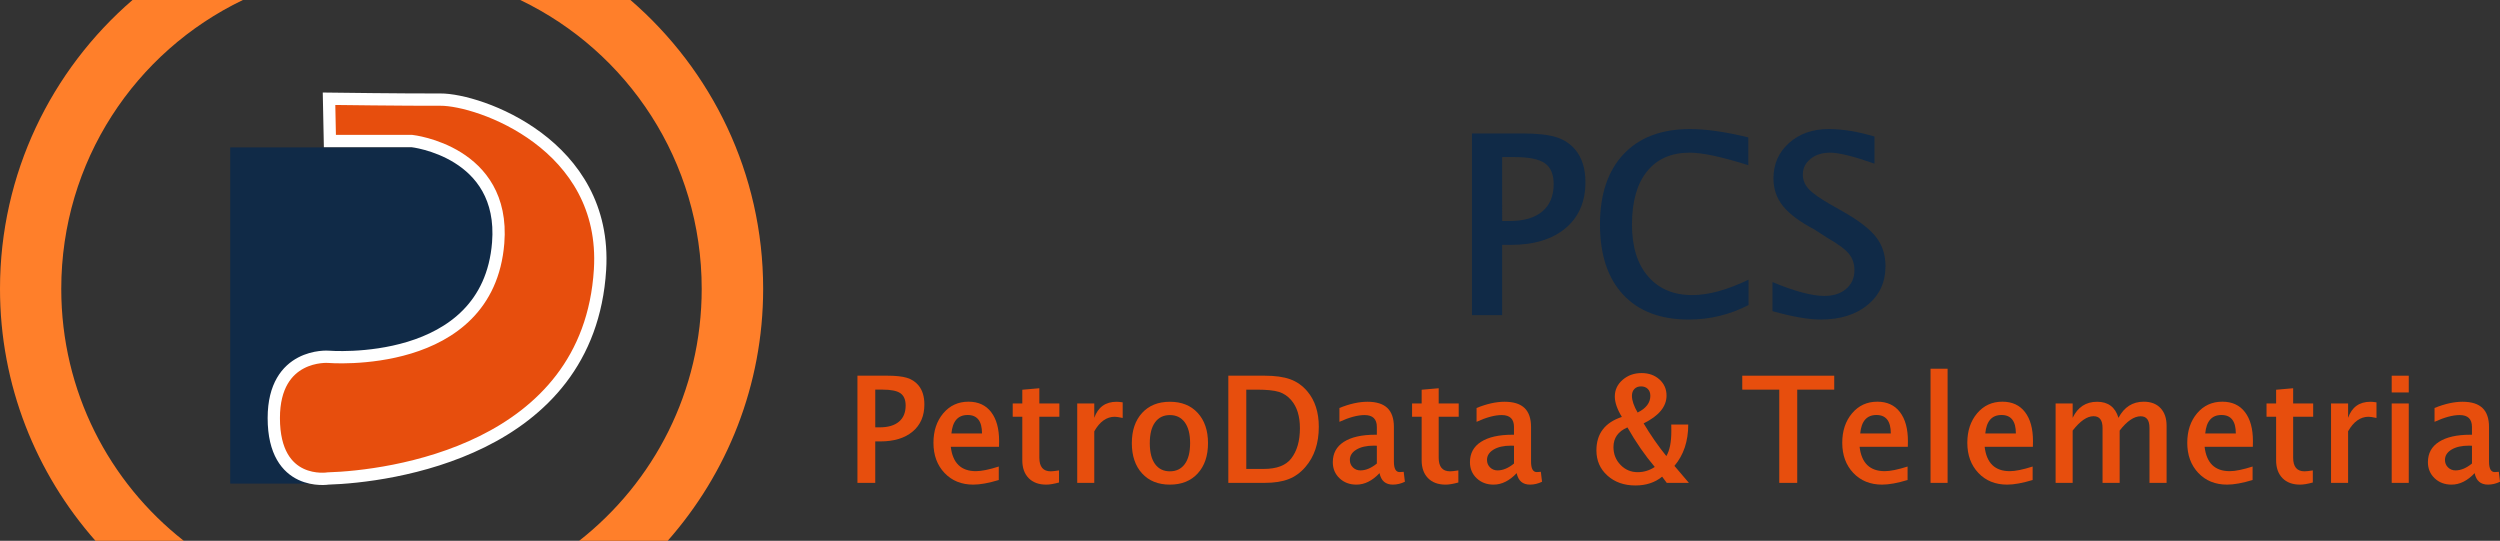 <?xml version="1.0" encoding="UTF-8" standalone="no"?>
<!-- Created with Inkscape (http://www.inkscape.org/) -->

<svg
   xmlns:dc="http://purl.org/dc/elements/1.1/"
   xmlns:cc="http://creativecommons.org/ns#"
   xmlns:rdf="http://www.w3.org/1999/02/22-rdf-syntax-ns#"
   xmlns:svg="http://www.w3.org/2000/svg"
   xmlns="http://www.w3.org/2000/svg"
   xmlns:sodipodi="http://sodipodi.sourceforge.net/DTD/sodipodi-0.dtd"
   xmlns:inkscape="http://www.inkscape.org/namespaces/inkscape"
   width="406.822"
   height="88"
   id="svg3207"
   version="1.1"
   inkscape:version="0.92.1 r15371"
   sodipodi:docname="PCS PetroData &amp; Telemetria - krzywe2.svg">
  <rect width="100%" height="100%" fill="#333333" stroke="none"/>
  <defs
     id="defs3209" />
  <sodipodi:namedview
     id="base"
     pagecolor="#ffffff"
     bordercolor="#666666"
     borderopacity="1.0"
     inkscape:pageopacity="0.0"
     inkscape:pageshadow="2"
     inkscape:zoom="2.2718567"
     inkscape:cx="141.52724"
     inkscape:cy="40.871865"
     inkscape:document-units="px"
     inkscape:current-layer="layer1"
     showgrid="false"
     fit-margin-top="0"
     fit-margin-left="0"
     fit-margin-right="0"
     fit-margin-bottom="0"
     inkscape:window-width="2560"
     inkscape:window-height="1361"
     inkscape:window-x="-9"
     inkscape:window-y="-9"
     inkscape:window-maximized="1" />
  <g
     inkscape:label="Layer 1"
     inkscape:groupmode="layer"
     id="layer1"
     transform="translate(0,-1034.52)">
    <g
       id="g3828">
      <path
         id="path3254"
         style="-inkscape-font-specification:'Lucida Sans Unicode Bold';fill:#102a47;stroke-width:1"
         d="m 239.53,1085.801 v -29.563 h 8.27 c 2.296,0 4.089,0.195 5.381,0.585 1.292,0.39 2.35,1.081 3.176,2.072 1.092,1.313 1.638,3.074 1.638,5.282 -2e-5,3.177 -1.08,5.67 -3.24,7.48 -2.16,1.81 -5.139,2.714 -8.938,2.714 h -1.372 v 11.43 z m 4.916,-15.314 h 1.217 c 2.311,0 4.082,-0.52 5.315,-1.559 1.233,-1.039 1.849,-2.525 1.849,-4.458 -1e-5,-1.579 -0.475,-2.705 -1.425,-3.378 -0.95,-0.672 -2.578,-1.008 -4.885,-1.008 h -2.072 z"
         inkscape:connector-curvature="0" />
      <path
         id="path3256"
         style="-inkscape-font-specification:'Lucida Sans Unicode Bold';fill:#102a47;stroke-width:1"
         d="m 284.541,1084.158 c -3.052,1.575 -6.295,2.362 -9.728,2.362 -4.607,0 -8.167,-1.35 -10.68,-4.051 -2.513,-2.7 -3.77,-6.51 -3.77,-11.43 0,-4.903 1.281,-8.715 3.842,-11.437 2.561,-2.722 6.169,-4.083 10.823,-4.083 2.6,0 5.759,0.453 9.474,1.358 v 4.528 c -4.29,-1.361 -7.474,-2.041 -9.552,-2.041 -2.977,0 -5.285,1.012 -6.923,3.034 -1.638,2.023 -2.457,4.916 -2.457,8.679 0,3.596 0.875,6.405 2.625,8.428 1.75,2.023 4.144,3.034 7.182,3.034 2.629,0 5.684,-0.836 9.164,-2.508 z"
         inkscape:connector-curvature="0" />
      <path
         id="path3258"
         style="-inkscape-font-specification:'Lucida Sans Unicode Bold';fill:#102a47;stroke-width:1"
         d="m 288.437,1085.157 v -4.736 c 3.595,1.503 6.41,2.254 8.445,2.254 1.479,0 2.664,-0.386 3.554,-1.159 0.89,-0.772 1.335,-1.783 1.335,-3.032 -10e-6,-1.037 -0.299,-1.923 -0.896,-2.66 -0.598,-0.736 -1.802,-1.624 -3.613,-2.663 l -1.983,-1.284 c -2.363,-1.242 -4.069,-2.509 -5.116,-3.8 -1.047,-1.291 -1.571,-2.798 -1.571,-4.522 0,-2.338 0.847,-4.261 2.542,-5.771 1.695,-1.51 3.844,-2.264 6.448,-2.264 2.256,0 4.74,0.407 7.453,1.22 v 4.412 c -3.39,-1.192 -5.797,-1.788 -7.22,-1.788 -1.302,0 -2.368,0.339 -3.198,1.017 -0.83,0.678 -1.245,1.529 -1.245,2.551 0,0.866 0.314,1.643 0.942,2.331 0.628,0.688 1.807,1.528 3.539,2.519 l 2.061,1.166 c 2.549,1.447 4.338,2.828 5.367,4.141 1.029,1.313 1.543,2.891 1.543,4.734 -2e-5,2.618 -0.965,4.722 -2.895,6.311 -1.93,1.59 -4.473,2.385 -7.63,2.385 -1.996,0 -4.616,-0.454 -7.861,-1.363 z"
         inkscape:connector-curvature="0" />
    </g>
    <g
       id="g3823">
      <path
         inkscape:connector-curvature="0"
         d="m 139.53,1113.096 v -17.441 h 4.879 c 1.354,0 2.412,0.115 3.174,0.345 0.762,0.23 1.387,0.637 1.874,1.222 0.644,0.774 0.966,1.813 0.966,3.116 -1e-5,1.874 -0.637,3.345 -1.912,4.413 -1.274,1.067 -3.032,1.601 -5.273,1.601 h -0.809 v 6.743 z m 2.9,-9.035 h 0.718 c 1.363,0 2.408,-0.306 3.136,-0.92 0.727,-0.613 1.091,-1.49 1.091,-2.63 -1e-5,-0.932 -0.28,-1.596 -0.841,-1.993 -0.56,-0.397 -1.521,-0.595 -2.882,-0.595 h -1.222 z"
         style="-inkscape-font-specification:'Lucida Sans Unicode Bold';fill:#e74e0d;stroke-width:1"
         id="path3261" />
      <path
         inkscape:connector-curvature="0"
         d="m 162.53,1112.631 c -1.653,0.501 -3.035,0.751 -4.145,0.751 -1.925,0 -3.486,-0.633 -4.686,-1.9 -1.199,-1.266 -1.799,-2.901 -1.799,-4.905 0,-1.941 0.532,-3.541 1.597,-4.801 1.065,-1.26 2.434,-1.89 4.108,-1.89 1.592,0 2.82,0.565 3.685,1.696 0.865,1.13 1.296,2.705 1.295,4.723 l -0.017,0.918 h -7.848 c 0.31,2.647 1.673,3.97 4.089,3.97 0.905,0 2.146,-0.252 3.721,-0.756 z m -7.706,-7.572 h 4.978 c -1e-5,-2.005 -0.778,-3.007 -2.334,-3.007 -1.579,0 -2.46,1.002 -2.644,3.007 z"
         style="-inkscape-font-specification:'Lucida Sans Unicode Bold';fill:#e74e0d;stroke-width:1"
         id="path3263" />
      <path
         inkscape:connector-curvature="0"
         d="m 172.332,1113.035 c -0.842,0.232 -1.532,0.347 -2.069,0.347 -1.225,0 -2.182,-0.353 -2.871,-1.058 -0.689,-0.705 -1.033,-1.673 -1.033,-2.903 v -7.083 h -1.56 v -2.165 h 1.56 v -2.233 l 2.773,-0.243 v 2.477 h 3.257 v 2.165 h -3.257 v 6.67 c -1e-5,1.472 0.618,2.208 1.853,2.208 0.279,0 0.728,-0.05 1.347,-0.149 z"
         style="-inkscape-font-specification:'Lucida Sans Unicode Bold';fill:#e74e0d;stroke-width:1"
         id="path3265" />
      <path
         inkscape:connector-curvature="0"
         d="m 175.296,1113.096 v -12.922 h 2.774 v 2.34 c 0.614,-1.743 1.828,-2.615 3.642,-2.615 0.237,0 0.564,0.031 0.98,0.093 v 2.542 c -0.595,-0.13 -1.025,-0.195 -1.29,-0.195 -1.326,0 -2.437,0.789 -3.332,2.366 v 8.391 z"
         style="-inkscape-font-specification:'Lucida Sans Unicode Bold';fill:#e74e0d;stroke-width:1"
         id="path3267" />
      <path
         inkscape:connector-curvature="0"
         d="m 190.379,1113.382 c -1.911,0 -3.422,-0.609 -4.532,-1.826 -1.11,-1.217 -1.665,-2.858 -1.665,-4.921 0,-2.061 0.556,-3.699 1.667,-4.914 1.111,-1.215 2.622,-1.822 4.531,-1.822 1.907,0 3.417,0.608 4.529,1.824 1.113,1.216 1.669,2.854 1.669,4.912 -2e-5,2.061 -0.556,3.7 -1.667,4.919 -1.111,1.219 -2.622,1.828 -4.531,1.828 z m 0,-2.165 c 1.033,0 1.839,-0.393 2.418,-1.179 0.579,-0.786 0.868,-1.92 0.868,-3.403 -1e-5,-1.478 -0.29,-2.609 -0.871,-3.394 -0.581,-0.785 -1.386,-1.177 -2.416,-1.177 -1.034,0 -1.838,0.391 -2.412,1.173 -0.575,0.782 -0.862,1.915 -0.862,3.398 -1e-5,1.486 0.287,2.621 0.861,3.405 0.574,0.784 1.378,1.177 2.413,1.177 z"
         style="-inkscape-font-specification:'Lucida Sans Unicode Bold';fill:#e74e0d;stroke-width:1"
         id="path3269" />
      <path
         inkscape:connector-curvature="0"
         d="m 199.883,1113.096 v -17.441 h 5.9 c 1.712,0 3.104,0.194 4.177,0.583 1.073,0.388 2,1.044 2.782,1.967 1.243,1.473 1.865,3.396 1.865,5.769 -3e-5,2.675 -0.725,4.852 -2.174,6.529 -0.788,0.922 -1.701,1.584 -2.741,1.987 -1.04,0.403 -2.331,0.605 -3.874,0.605 z m 2.923,-2.268 h 2.828 c 2.113,10e-5 3.604,-0.562 4.474,-1.686 0.951,-1.217 1.427,-2.863 1.427,-4.937 -1e-5,-1.941 -0.465,-3.457 -1.396,-4.548 -0.56,-0.663 -1.234,-1.117 -2.019,-1.363 -0.786,-0.246 -1.981,-0.369 -3.587,-0.369 h -1.727 z"
         style="-inkscape-font-specification:'Lucida Sans Unicode Bold';fill:#e74e0d;stroke-width:1"
         id="path3271" />
      <path
         inkscape:connector-curvature="0"
         d="m 224.489,1111.513 c -1.177,1.246 -2.429,1.869 -3.756,1.869 -1.109,0 -2.027,-0.346 -2.755,-1.037 -0.728,-0.691 -1.092,-1.563 -1.092,-2.615 0,-1.44 0.601,-2.544 1.804,-3.313 1.203,-0.768 2.9,-1.153 5.093,-1.153 h 0.27 v -1.268 c -1e-5,-1.289 -0.667,-1.933 -2.002,-1.933 -1.124,0 -2.486,0.367 -4.088,1.101 v -2.255 c 1.656,-0.674 3.175,-1.012 4.558,-1.012 1.456,0 2.538,0.339 3.245,1.018 0.707,0.678 1.061,1.706 1.061,3.081 v 5.642 c -2e-5,1.136 0.312,1.704 0.935,1.704 0.085,10e-5 0.305,-0.015 0.659,-0.046 l 0.195,1.617 c -0.642,0.312 -1.293,0.468 -1.955,0.468 -1.195,0 -1.92,-0.623 -2.173,-1.869 z m -0.435,-1.564 v -2.894 l -0.489,-0.015 c -1.186,0 -2.133,0.215 -2.842,0.645 -0.709,0.43 -1.063,0.99 -1.063,1.678 0,0.486 0.166,0.891 0.498,1.216 0.332,0.325 0.738,0.488 1.218,0.488 0.875,0 1.768,-0.373 2.678,-1.119 z"
         style="-inkscape-font-specification:'Lucida Sans Unicode Bold';fill:#e74e0d;stroke-width:1"
         id="path3273" />
      <path
         inkscape:connector-curvature="0"
         d="m 237.317,1113.035 c -0.842,0.232 -1.532,0.347 -2.069,0.347 -1.225,0 -2.182,-0.353 -2.871,-1.058 -0.689,-0.705 -1.033,-1.673 -1.033,-2.903 v -7.083 h -1.56 v -2.165 h 1.56 v -2.233 l 2.773,-0.243 v 2.477 h 3.257 v 2.165 h -3.257 v 6.67 c 0,1.472 0.618,2.208 1.853,2.208 0.279,0 0.728,-0.05 1.347,-0.149 z"
         style="-inkscape-font-specification:'Lucida Sans Unicode Bold';fill:#e74e0d;stroke-width:1"
         id="path3275" />
      <path
         inkscape:connector-curvature="0"
         d="m 246.806,1111.513 c -1.177,1.246 -2.429,1.869 -3.756,1.869 -1.109,0 -2.027,-0.346 -2.755,-1.037 -0.728,-0.691 -1.092,-1.563 -1.092,-2.615 0,-1.44 0.601,-2.544 1.804,-3.313 1.203,-0.768 2.9,-1.153 5.093,-1.153 h 0.27 v -1.268 c -1e-5,-1.289 -0.667,-1.933 -2.002,-1.933 -1.124,0 -2.486,0.367 -4.088,1.101 v -2.255 c 1.656,-0.674 3.175,-1.012 4.558,-1.012 1.456,0 2.538,0.339 3.245,1.018 0.707,0.678 1.061,1.706 1.061,3.081 v 5.642 c -1e-5,1.136 0.312,1.704 0.935,1.704 0.085,10e-5 0.305,-0.015 0.659,-0.046 l 0.195,1.617 c -0.642,0.312 -1.293,0.468 -1.955,0.468 -1.195,0 -1.92,-0.623 -2.173,-1.869 z m -0.435,-1.564 v -2.894 l -0.489,-0.015 c -1.186,0 -2.133,0.215 -2.842,0.645 -0.709,0.43 -1.063,0.99 -1.063,1.678 0,0.486 0.166,0.891 0.498,1.216 0.332,0.325 0.738,0.488 1.218,0.488 0.875,0 1.768,-0.373 2.678,-1.119 z"
         style="-inkscape-font-specification:'Lucida Sans Unicode Bold';fill:#e74e0d;stroke-width:1"
         id="path3277" />
      <path
         inkscape:connector-curvature="0"
         d="m 271.228,1113.096 -0.751,-1.01 c -1.163,0.956 -2.612,1.433 -4.347,1.433 -1.846,0 -3.365,-0.537 -4.558,-1.61 -1.193,-1.073 -1.789,-2.438 -1.789,-4.095 -10e-6,-2.722 1.38,-4.537 4.14,-5.447 -0.765,-1.258 -1.147,-2.367 -1.147,-3.325 0,-1.07 0.423,-1.973 1.269,-2.708 0.846,-0.736 1.877,-1.104 3.094,-1.104 1.168,0 2.135,0.347 2.903,1.04 0.767,0.693 1.151,1.568 1.151,2.623 -1e-5,1.79 -1.242,3.297 -3.727,4.524 1.112,1.871 2.343,3.646 3.695,5.322 0.542,-0.905 0.813,-2.264 0.813,-4.076 l -0.012,-1.061 h 2.763 c -2e-5,2.715 -0.749,4.957 -2.248,6.729 0.651,0.773 1.434,1.695 2.351,2.764 z m -1.949,-2.59 c -1.584,-1.866 -3.067,-4.011 -4.449,-6.435 -1.515,0.65 -2.273,1.714 -2.273,3.195 0,1.145 0.383,2.113 1.148,2.904 0.765,0.791 1.696,1.186 2.792,1.186 1.005,0 1.932,-0.283 2.782,-0.849 z m -2.793,-8.853 c 1.381,-0.682 2.071,-1.59 2.071,-2.724 -1e-5,-0.474 -0.139,-0.848 -0.416,-1.121 -0.277,-0.274 -0.642,-0.411 -1.093,-0.411 -0.452,0 -0.812,0.138 -1.082,0.414 -0.27,0.276 -0.404,0.652 -0.404,1.129 -1e-5,0.744 0.308,1.648 0.924,2.713 z"
         style="-inkscape-font-specification:'Lucida Sans Unicode Bold';fill:#e74e0d;stroke-width:1"
         id="path3279" />
      <path
         inkscape:connector-curvature="0"
         d="m 289.537,1113.096 v -15.172 h -6.021 v -2.268 h 14.965 v 2.268 h -6.021 v 15.172 z"
         style="-inkscape-font-specification:'Lucida Sans Unicode Bold';fill:#e74e0d;stroke-width:1"
         id="path3281" />
      <path
         inkscape:connector-curvature="0"
         d="m 310.418,1112.631 c -1.653,0.501 -3.035,0.751 -4.145,0.751 -1.925,0 -3.486,-0.633 -4.686,-1.9 -1.199,-1.266 -1.799,-2.901 -1.799,-4.905 0,-1.941 0.532,-3.541 1.597,-4.801 1.065,-1.26 2.434,-1.89 4.108,-1.89 1.592,0 2.82,0.565 3.685,1.696 0.865,1.13 1.296,2.705 1.295,4.723 l -0.017,0.918 h -7.848 c 0.31,2.647 1.673,3.97 4.089,3.97 0.905,0 2.146,-0.252 3.721,-0.756 z m -7.706,-7.572 h 4.978 c -1e-5,-2.005 -0.778,-3.007 -2.334,-3.007 -1.579,0 -2.46,1.002 -2.644,3.007 z"
         style="-inkscape-font-specification:'Lucida Sans Unicode Bold';fill:#e74e0d;stroke-width:1"
         id="path3283" />
      <path
         inkscape:connector-curvature="0"
         d="m 314.155,1113.096 v -18.576 h 2.774 v 18.576 z"
         style="-inkscape-font-specification:'Lucida Sans Unicode Bold';fill:#e74e0d;stroke-width:1"
         id="path3285" />
      <path
         inkscape:connector-curvature="0"
         d="m 330.77,1112.631 c -1.653,0.501 -3.035,0.751 -4.145,0.751 -1.925,0 -3.487,-0.633 -4.686,-1.9 -1.199,-1.266 -1.799,-2.901 -1.799,-4.905 0,-1.941 0.532,-3.541 1.597,-4.801 1.065,-1.26 2.434,-1.89 4.108,-1.89 1.592,0 2.82,0.565 3.685,1.696 0.865,1.13 1.296,2.705 1.295,4.723 l -0.017,0.918 h -7.848 c 0.31,2.647 1.673,3.97 4.089,3.97 0.905,0 2.146,-0.252 3.721,-0.756 z m -7.706,-7.572 h 4.978 c -1e-5,-2.005 -0.778,-3.007 -2.334,-3.007 -1.579,0 -2.46,1.002 -2.644,3.007 z"
         style="-inkscape-font-specification:'Lucida Sans Unicode Bold';fill:#e74e0d;stroke-width:1"
         id="path3287" />
      <path
         inkscape:connector-curvature="0"
         d="m 334.507,1113.096 v -12.922 h 2.774 v 2.34 c 0.828,-1.743 2.157,-2.615 3.986,-2.615 1.791,0 2.947,0.872 3.469,2.615 0.927,-1.751 2.298,-2.627 4.111,-2.627 1.168,0 2.08,0.349 2.736,1.046 0.656,0.697 0.984,1.654 0.984,2.869 v 9.293 h -2.785 v -8.938 c -2e-5,-1.266 -0.476,-1.899 -1.428,-1.899 -1.081,0 -2.222,0.776 -3.424,2.328 v 8.509 h -2.785 v -8.938 c -10e-6,-1.273 -0.488,-1.91 -1.463,-1.91 -1.051,10e-5 -2.184,0.78 -3.401,2.339 v 8.509 z"
         style="-inkscape-font-specification:'Lucida Sans Unicode Bold';fill:#e74e0d;stroke-width:1"
         id="path3289" />
      <path
         inkscape:connector-curvature="0"
         d="m 366.561,1112.631 c -1.653,0.501 -3.035,0.751 -4.145,0.751 -1.925,0 -3.486,-0.633 -4.686,-1.9 -1.199,-1.266 -1.799,-2.901 -1.799,-4.905 0,-1.941 0.532,-3.541 1.597,-4.801 1.065,-1.26 2.434,-1.89 4.108,-1.89 1.592,0 2.82,0.565 3.685,1.696 0.865,1.13 1.296,2.705 1.295,4.723 l -0.017,0.918 h -7.848 c 0.31,2.647 1.673,3.97 4.089,3.97 0.905,0 2.146,-0.252 3.721,-0.756 z m -7.706,-7.572 h 4.978 c 0,-2.005 -0.778,-3.007 -2.334,-3.007 -1.579,0 -2.46,1.002 -2.644,3.007 z"
         style="-inkscape-font-specification:'Lucida Sans Unicode Bold';fill:#e74e0d;stroke-width:1"
         id="path3291" />
      <path
         inkscape:connector-curvature="0"
         d="m 376.363,1113.035 c -0.842,0.232 -1.532,0.347 -2.069,0.347 -1.225,0 -2.182,-0.353 -2.871,-1.058 -0.689,-0.705 -1.033,-1.673 -1.033,-2.903 v -7.083 h -1.56 v -2.165 h 1.56 v -2.233 l 2.773,-0.243 v 2.477 h 3.257 v 2.165 h -3.257 v 6.67 c 0,1.472 0.618,2.208 1.853,2.208 0.279,0 0.728,-0.05 1.347,-0.149 z"
         style="-inkscape-font-specification:'Lucida Sans Unicode Bold';fill:#e74e0d;stroke-width:1"
         id="path3293" />
      <path
         inkscape:connector-curvature="0"
         d="m 379.327,1113.096 v -12.922 h 2.774 v 2.34 c 0.614,-1.743 1.828,-2.615 3.642,-2.615 0.237,0 0.564,0.031 0.98,0.093 v 2.542 c -0.595,-0.13 -1.025,-0.195 -1.29,-0.195 -1.326,0 -2.437,0.789 -3.332,2.366 v 8.391 z"
         style="-inkscape-font-specification:'Lucida Sans Unicode Bold';fill:#e74e0d;stroke-width:1"
         id="path3295" />
      <path
         inkscape:connector-curvature="0"
         d="m 389.199,1113.096 v -12.922 h 2.774 v 12.922 z m 0,-14.713 v -2.727 h 2.774 v 2.727 z"
         style="-inkscape-font-specification:'Lucida Sans Unicode Bold';fill:#e74e0d;stroke-width:1"
         id="path3297" />
      <path
         inkscape:connector-curvature="0"
         d="m 402.695,1111.513 c -1.177,1.246 -2.429,1.869 -3.756,1.869 -1.109,0 -2.027,-0.346 -2.755,-1.037 -0.728,-0.691 -1.092,-1.563 -1.092,-2.615 0,-1.44 0.601,-2.544 1.804,-3.313 1.203,-0.768 2.9,-1.153 5.093,-1.153 h 0.27 v -1.268 c -1e-5,-1.289 -0.667,-1.933 -2.002,-1.933 -1.124,0 -2.486,0.367 -4.088,1.101 v -2.255 c 1.656,-0.674 3.175,-1.012 4.558,-1.012 1.456,0 2.538,0.339 3.245,1.018 0.707,0.678 1.061,1.706 1.061,3.081 v 5.642 c 0,1.136 0.312,1.704 0.935,1.704 0.085,10e-5 0.305,-0.015 0.659,-0.046 l 0.195,1.617 c -0.642,0.312 -1.293,0.468 -1.955,0.468 -1.195,0 -1.92,-0.623 -2.173,-1.869 z m -0.435,-1.564 v -2.894 l -0.489,-0.015 c -1.186,0 -2.133,0.215 -2.842,0.645 -0.709,0.43 -1.063,0.99 -1.063,1.678 -10e-6,0.486 0.166,0.891 0.498,1.216 0.332,0.325 0.738,0.488 1.218,0.488 0.875,0 1.768,-0.373 2.678,-1.119 z"
         style="-inkscape-font-specification:'Lucida Sans Unicode Bold';fill:#e74e0d;stroke-width:1"
         id="path3299" />
    </g>
    <g
       id="g3751">
      <path
         inkscape:connector-curvature="0"
         id="path4122-7-4-7-8"
         d="M 21.562,1034.52 C 8.366,1045.913 0,1062.753 0,1081.52 c 0,15.711 5.879,30.053 15.531,41 h 14.375 c -12.149,-9.525 -19.937,-24.319 -19.937,-41 0,-20.754 12.059,-38.612 29.562,-47 z m 63.094,0 c 17.504,8.388 29.531,26.246 29.531,47 0,16.681 -7.797,31.475 -19.937,41 h 14.406 c 9.652,-10.947 15.531,-25.289 15.531,-41 0,-18.771 -8.392,-35.606 -21.594,-47 z"
         style="color:#000000;-inkscape-font-specification:Sans;fill:#ff7f2a;stroke-width:5.571" />
      <g
         id="g3745">
        <path
           style="fill:#102a47;stroke-width:1"
           d="m 37.467,1058.502 v 54.719 h 13.219 c -2.592,-0.564 -6.062,-2.629 -6.062,-9.688 0,-10.624 8.844,-9.969 8.844,-9.969 0,0 26.033,2.188 27.687,-18.562 v -2.938 c -0.821,-11.08 -11.663,-13.259 -13.625,-13.562 z"
           id="rect3019-8-1-1"
           inkscape:connector-curvature="0"
           sodipodi:nodetypes="cccsccccc" />
        <path
           style="fill:#e74e0d;stroke:#ffffff;stroke-width:2"
           d="m 53.543,1050.589 c 0,0 12.845,0.17 18.117,0.14 6.285,-0.035 27.231,7.285 25.982,27.667 -1.814,29.607 -34.549,33.7 -44.24,33.987 0,0 -8.848,1.463 -8.848,-9.831 0,-10.624 8.848,-9.972 8.848,-9.972 0,0 26.013,2.212 27.667,-18.538 1.188,-14.904 -14.044,-16.572 -14.044,-16.572 h -13.342 z"
           id="path3027-0-0-3-1"
           inkscape:connector-curvature="0"
           sodipodi:nodetypes="csssscsccc" />
      </g>
    </g>
  </g>
</svg>
